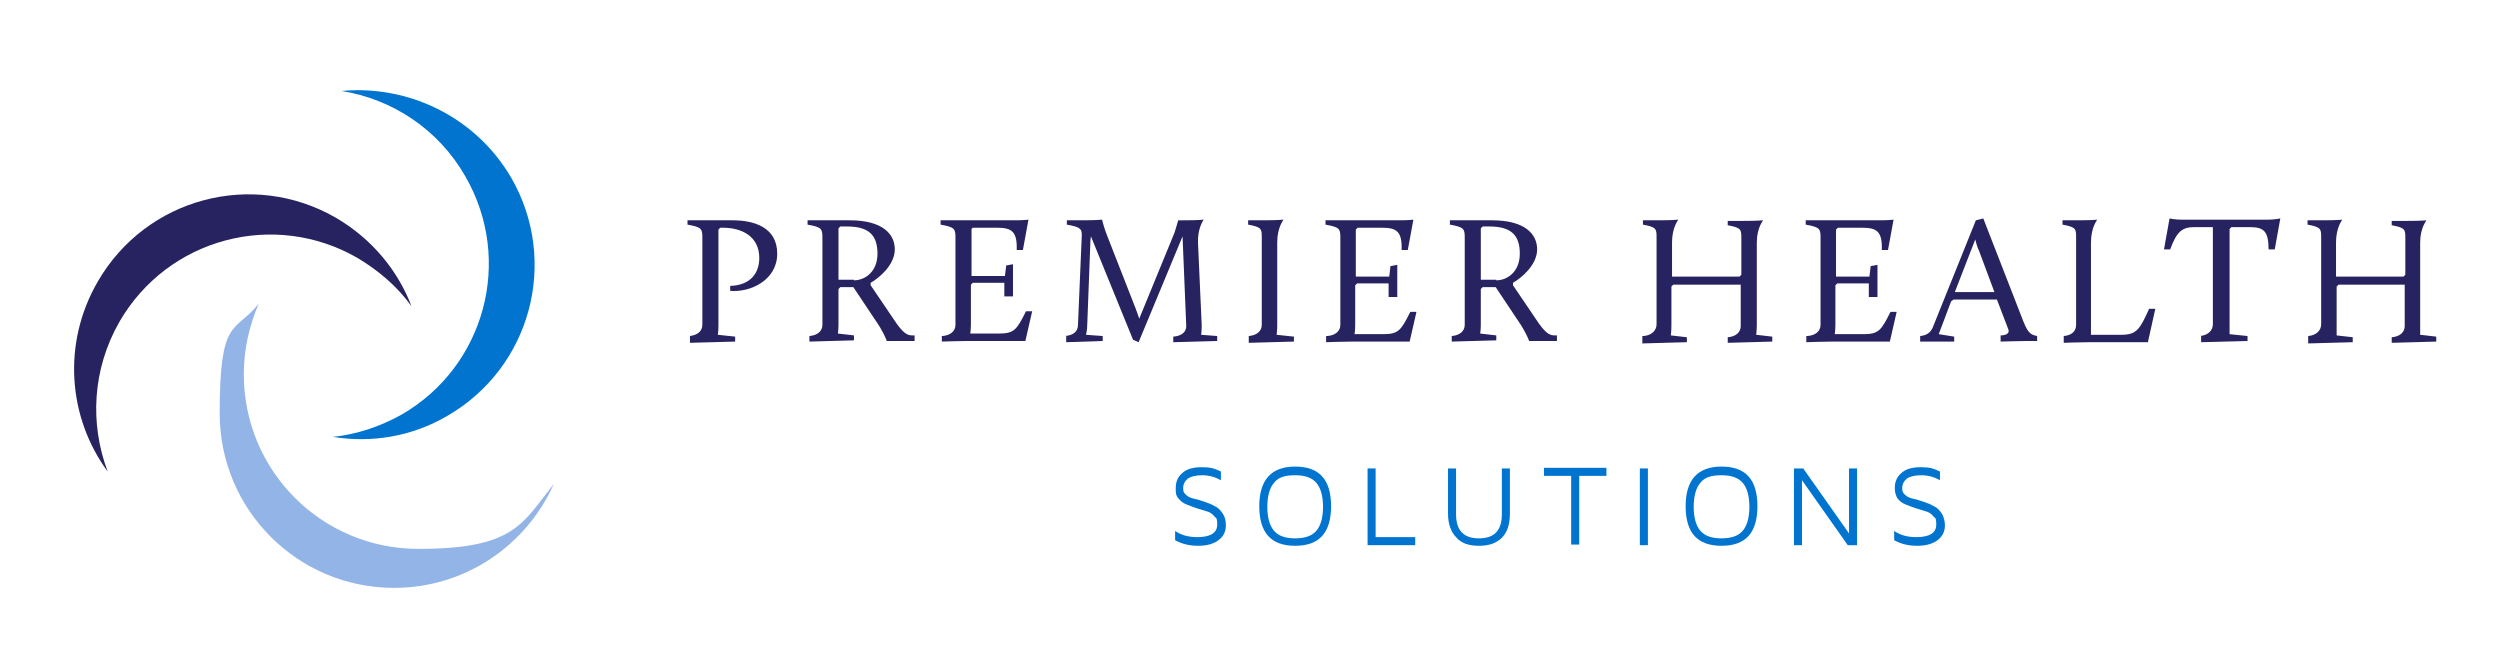 <?xml version="1.0" encoding="UTF-8"?>
<svg xmlns="http://www.w3.org/2000/svg" id="Layer_1" data-name="Layer 1" version="1.1" viewBox="0 0 404 107">
  <defs>
    <style>
      .cls-1 {
        fill: #0074cf;
      }

      .cls-1, .cls-2, .cls-3 {
        stroke-width: 0px;
      }

      .cls-2 {
        fill: #92b4e7;
      }

      .cls-3 {
        fill: #272361;
      }
    </style>
  </defs>
  <g>
    <path class="cls-2" d="M63.7,95c-15.6,0-28.2-12.6-28.2-28.2s2.4-12.9,6.3-17.7c-1.5,3.5-2.4,7.3-2.4,11.4,0,15.6,12.6,28.2,28.2,28.2s16.8-4.1,21.9-10.5c-4.4,9.9-14.3,16.8-25.8,16.8h0Z"></path>
    <path class="cls-1" d="M82.6,28.7c7.8,13.5,3.2,30.7-10.3,38.5-5.8,3.4-12.3,4.4-18.5,3.4,3.8-.4,7.5-1.6,11.1-3.6,13.5-7.8,18.1-25,10.3-38.5-4.4-7.7-11.9-12.5-20-13.8,10.7-1,21.6,4.1,27.4,14h0Z"></path>
    <path class="cls-3" d="M15.8,45.5c7.8-13.5,25-18.1,38.5-10.3,5.8,3.4,10,8.5,12.2,14.3-2.2-3.1-5.2-5.7-8.7-7.8-13.5-7.8-30.7-3.2-38.5,10.3-4.4,7.7-4.8,16.5-1.9,24.2-6.4-8.7-7.4-20.7-1.6-30.7h0Z"></path>
  </g>
  <g>
    <g>
      <path class="cls-3" d="M111.4,54.3c1.3-.1,2.1-.8,2.1-1.8v-14.1c0-1.4-.1-1.7-2.4-2.1v-.7h7.3c3.4,0,7.2,1.1,7.2,5.4s-4.4,6.3-7.6,6v-.8c3.4-.1,4.7-2.2,4.7-4.5,0-3.5-2.8-4.9-5.9-4.9h-.4l-.3.3v15.5c0,.9-.1,1.5-.1,1.5l2.8.3v.8c-.1,0-7.3.2-7.3.2v-1.1h-.1Z"></path>
      <path class="cls-3" d="M130.8,54.3c1.3-.1,2.1-.8,2.1-1.8v-14.1c0-1.4-.1-1.7-2.4-2.1v-.7h6.8c5.3,0,7.3,2.2,7.3,4.7s-2.5,4.6-3.9,5.4v.4l4.2,6.2c1.3,1.8,1.9,1.9,2.6,1.9h.3v.9h-4.5c0-.1-.6-1.6-1.8-3.3l-3.6-5.4h-2.1l-.3.3v5.7c0,.9-.1,1.5-.1,1.5l2.6.3v.8c-.1,0-7.2.2-7.2.2v-.9ZM138,45.3c1.8,0,3.8-1.4,3.8-4.3s-1.3-4.4-4.9-4.4h-1.1l-.3.3v8.3h2.5Z"></path>
      <path class="cls-3" d="M152.3,54.3c1.3-.1,2.1-.8,2.1-1.8v-14.1c0-1.4-.1-1.7-2.4-2.1v-.7h12.1c1.2,0,2.1-.1,2.1-.1l-.9,4.9h-1c.1-3-.8-3.6-3.2-3.6h-3.9l-.2.2v7.6h5.4l.2-1.7,1.1-.2v5.2h-1.4v-2.2h-5.1l-.3.3v6.3c0,.9-.1,1.6-.1,1.6h4.6c2.5,0,2.9-.6,4.4-3.6h1l-1.1,4.8h-9.2c-1.5,0-4.3.1-4.3.1v-.9h0Z"></path>
      <path class="cls-3" d="M172.1,54.3c1.3-.1,2.1-.7,2.1-1.8l.6-14.1c.1-1.4-.1-1.7-2.4-2.1v-.7h2.4c2.4,0,3.2-.1,3.2-.1h.1c0,.1.4,1.6.9,2.8l4.5,11.5c.2.5.4,1.1.6,1.7l5.7-13.9c.2-.6.6-2,.6-2h.8c2.6,0,3.2-.1,3.2-.1h.1c0,.1-1,1.3-.9,3.8l.6,13.3c0,.9-.1,1.5-.1,1.5l2.6.2v.8c-.1,0-7.1.2-7.1.2v-.9c1.3-.1,2.1-.7,2.1-1.7l-.6-14.5-7.1,17.1-.9-.4-6.8-16.7s-.1.6-.1,1.1l-.5,13.2c0,.8-.2,1.6-.2,1.6l2.7.2v.8c-.1,0-5.9.2-5.9.2v-1h-.2Z"></path>
      <path class="cls-3" d="M201.8,54.3c1.3-.1,2.1-.8,2.1-1.8v-14.1c0-1.4,0-1.7-2.2-2.1v-.7h2.3c2.6,0,3.3-.1,3.3-.1h.1c0,.1-1,1.2-1,3.7v13.4c0,.9-.1,1.5-.1,1.5l2.8.3v.8c-.1,0-7.3.2-7.3.2v-1.1h0Z"></path>
      <path class="cls-3" d="M214.5,54.3c1.3-.1,2.1-.8,2.1-1.8v-14.1c0-1.4-.1-1.7-2.4-2.1v-.7h12.1c1.2,0,2.1-.1,2.1-.1l-.9,4.9h-1c.1-3-.8-3.6-3.2-3.6h-3.9l-.3.3v7.6h5.4l.2-1.7,1.1-.2v5.2h-1.4v-2.2h-5.1l-.3.3v6.3c0,.9-.1,1.6-.1,1.6h4.6c2.5,0,2.9-.6,4.4-3.6h1l-1.1,4.8h-9.2c-1.5,0-4.3.1-4.3.1v-1h.2Z"></path>
      <path class="cls-3" d="M234.6,54.3c1.3-.1,2.1-.8,2.1-1.8v-14.1c0-1.4-.1-1.7-2.4-2.1v-.7h6.8c5.3,0,7.3,2.2,7.3,4.7s-2.5,4.6-3.9,5.4v.4l4.2,6.2c1.3,1.8,1.9,1.9,2.6,1.9h.3v.9h-4.5c0-.1-.6-1.6-1.8-3.3l-3.6-5.4h-2.1l-.3.3v5.7c0,.9-.1,1.5-.1,1.5l2.6.3v.8c-.1,0-7.2.2-7.2.2v-.9ZM241.8,45.3c1.8,0,3.8-1.4,3.8-4.3s-1.3-4.4-4.9-4.4h-1.1l-.3.3v8.3h2.5Z"></path>
      <path class="cls-3" d="M265.6,54.3c1.3-.1,2.1-.9,2.1-1.9v-14c0-1.4,0-1.7-2.2-2.1v-.7h2.3c2.6,0,3.3-.1,3.3-.1h.1c0,.1-1,1.2-1,3.7v5.5h10.9l.3-.3v-5.9c0-1.4,0-1.7-2.2-2.1v-.7h2.3c2.6,0,3.3-.1,3.3-.1h.1c0,.1-1,1.2-1,3.6v13.3c0,.9-.1,1.6-.1,1.6l2.6.3v.8c-.1,0-7.2.2-7.2.2v-.9c1.3-.1,2.1-.8,2.1-1.8v-6.7h-10.9l-.3.3v6.3c0,.9-.1,1.6-.1,1.6l2.6.3v.8c-.1,0-7.2.2-7.2.2v-1.2h.2Z"></path>
      <path class="cls-3" d="M292.1,54.3c1.3-.1,2.1-.8,2.1-1.8v-14.1c0-1.4-.1-1.7-2.4-2.1v-.7h12.1c1.2,0,2.1-.1,2.1-.1l-.9,4.9h-1c.1-3-.8-3.6-3.2-3.6h-3.9l-.3.3v7.6h5.4l.2-1.7,1.1-.2v5.2h-1.4v-2.2h-5.1l-.3.3v6.3c0,.9-.1,1.6-.1,1.6h4.6c2.5,0,2.9-.6,4.4-3.6h1l-1.1,4.8h-9.2c-1.5,0-4.3.1-4.3.1v-1h.2Z"></path>
      <path class="cls-3" d="M310.3,54.3c1.2-.1,1.7-.7,2-1.3l7-17.4,1.2-.3,6.5,16.7c.8,2,1.3,2.1,2.2,2.3v.8h-1.4c-1.1,0-4.5.1-4.5.1v-1c.8,0,1.6-.3,1.2-1.1l-1.8-4.7h-7l-.4.3-2,5.3,2.5.4v.8h-5.5v-.9h0ZM319.2,38.7l-3.3,8.5h6.4l-2.5-6.7c-.3-.6-.5-1.4-.6-1.8Z"></path>
      <path class="cls-3" d="M333.5,54.3c1.3-.1,2-.8,2-1.8v-14.1c0-1.4,0-1.7-2.2-2.1v-.7h2.3c2.6,0,3.3-.1,3.3-.1h0c0,.1-1,1.2-1,3.7v13.3c0,.9,0,1.6,0,1.6h4.9c2.5,0,3-.9,4.5-4.2h1l-1.2,5.4h-9.5c-1.5,0-4.1.1-4.1.1v-1.1Z"></path>
      <path class="cls-3" d="M355.5,54.3c1.3-.1,2.1-.9,2.1-1.9v-15.7h-2.9c-2,0-2.9.6-4,3.6h-1l.9-5s.8.2,2,.2h13.8c1.2,0,2.1-.2,2.1-.2l-.9,5h-1c0-3-.8-3.6-3.1-3.6h-2.9l-.3.3v15.4c0,.9,0,1.6,0,1.6l2.9.3v.8c0,0-7.5.2-7.5.2v-1h0Z"></path>
      <path class="cls-3" d="M373,54.3c1.3-.1,2.1-.9,2.1-1.9v-14c0-1.4,0-1.7-2.2-2.1v-.7h2.3c2.6,0,3.3-.1,3.3-.1h0c0,.1-1,1.2-1,3.7v5.5h10.9l.3-.3v-5.9c0-1.4,0-1.7-2.2-2.1v-.7h2.3c2.6,0,3.3-.1,3.3-.1h0c0,.1-1,1.2-1,3.6v13.3c0,.9,0,1.6,0,1.6l2.6.3v.8c0,0-7.2.2-7.2.2v-.9c1.3-.1,2.1-.8,2.1-1.8v-6.7h-10.7l-.3.3v6.3c0,.9,0,1.6,0,1.6l2.6.3v.8c0,0-7.2.2-7.2.2v-1.2h0Z"></path>
    </g>
    <g>
      <path class="cls-1" d="M190,78.9c0-1,.3-1.8,1-2.4.7-.7,1.8-1,3.2-1s2.1.2,3.1.7v1.4c-.9-.5-1.9-.8-3-.8s-1.8.2-2.3.5c-.5.4-.8.9-.8,1.6s.2.8.5,1.1c.3.3.8.5,1.3.6s1.1.3,1.7.5,1.1.4,1.6.7c.5.2.9.6,1.3,1.2s.5,1.2.5,1.9c0,1-.4,1.8-1.2,2.4-.8.6-1.9.9-3.3.9s-2.6-.3-3.7-.9v-1.5c1,.7,2.2,1,3.6,1,2.1,0,3.2-.7,3.2-2s-.2-1-.5-1.4-.8-.7-1.3-.8l-1.6-.5c-.6-.2-1.1-.4-1.6-.6s-.9-.5-1.3-1-.4-.9-.4-1.6Z"></path>
      <path class="cls-1" d="M203.5,81.8c0-4.2,1.9-6.4,5.8-6.4s5.8,2.1,5.8,6.4-1.9,6.4-5.8,6.4c-3.9,0-5.8-2.1-5.8-6.4ZM205.9,78c-.7.8-1.1,2.1-1.1,3.9s.4,3.1,1.1,3.9,1.8,1.2,3.4,1.2,2.7-.4,3.4-1.2c.7-.8,1.1-2.1,1.1-3.9s-.4-3.1-1.1-3.9-1.8-1.2-3.4-1.2c-1.6,0-2.7.3-3.4,1.2Z"></path>
      <path class="cls-1" d="M221,88.1v-12.4h1.3v11.1h6.4v1.3h-7.7Z"></path>
      <path class="cls-1" d="M234,83v-7.3h1.3v7.4c0,2.6,1.2,3.9,3.7,3.9s3.7-1.3,3.7-3.9v-7.4h1.3v7.3c0,1.7-.4,3-1.3,3.9s-2.1,1.3-3.7,1.3-2.9-.4-3.7-1.4c-.8-.8-1.3-2.1-1.3-3.8Z"></path>
      <path class="cls-1" d="M249.5,76.9v-1.3h10.1v1.3h-4.4v11.1h-1.3v-11.1h-4.4Z"></path>
      <path class="cls-1" d="M265,88.1v-12.4h1.3v12.4h-1.3Z"></path>
      <path class="cls-1" d="M272.4,81.8c0-4.2,1.9-6.4,5.8-6.4s5.8,2.1,5.8,6.4-1.9,6.4-5.8,6.4c-3.9,0-5.8-2.1-5.8-6.4ZM274.8,78c-.7.8-1.1,2.1-1.1,3.9s.4,3.1,1.1,3.9,1.8,1.2,3.4,1.2,2.7-.4,3.4-1.2c.7-.8,1.1-2.1,1.1-3.9s-.4-3.1-1.1-3.9-1.8-1.2-3.4-1.2c-1.6,0-2.7.3-3.4,1.2Z"></path>
      <path class="cls-1" d="M289.9,88.1v-12.4h1.5l7.4,10.5v-10.5h1.3v12.4h-1.5l-7.4-10.5v10.5h-1.3Z"></path>
      <path class="cls-1" d="M306.2,78.9c0-1,.3-1.8,1-2.4.7-.7,1.8-1,3.2-1s2.1.2,3.1.7v1.4c-.9-.5-1.9-.8-3-.8s-1.8.2-2.3.5c-.5.4-.8.9-.8,1.6s.2.8.5,1.1c.3.3.8.5,1.3.6s1.1.3,1.7.5c.6.2,1.1.4,1.6.7.5.2.9.6,1.3,1.2.3.5.5,1.2.5,1.9,0,1-.4,1.8-1.2,2.4s-1.9.9-3.3.9-2.6-.3-3.7-.9v-1.5c1,.7,2.2,1,3.6,1,2.1,0,3.2-.7,3.2-2s-.2-1-.5-1.4-.8-.7-1.3-.8l-1.6-.5c-.6-.2-1.1-.4-1.6-.6s-.9-.5-1.3-1c-.2-.4-.4-.9-.4-1.6Z"></path>
    </g>
  </g>
</svg>
